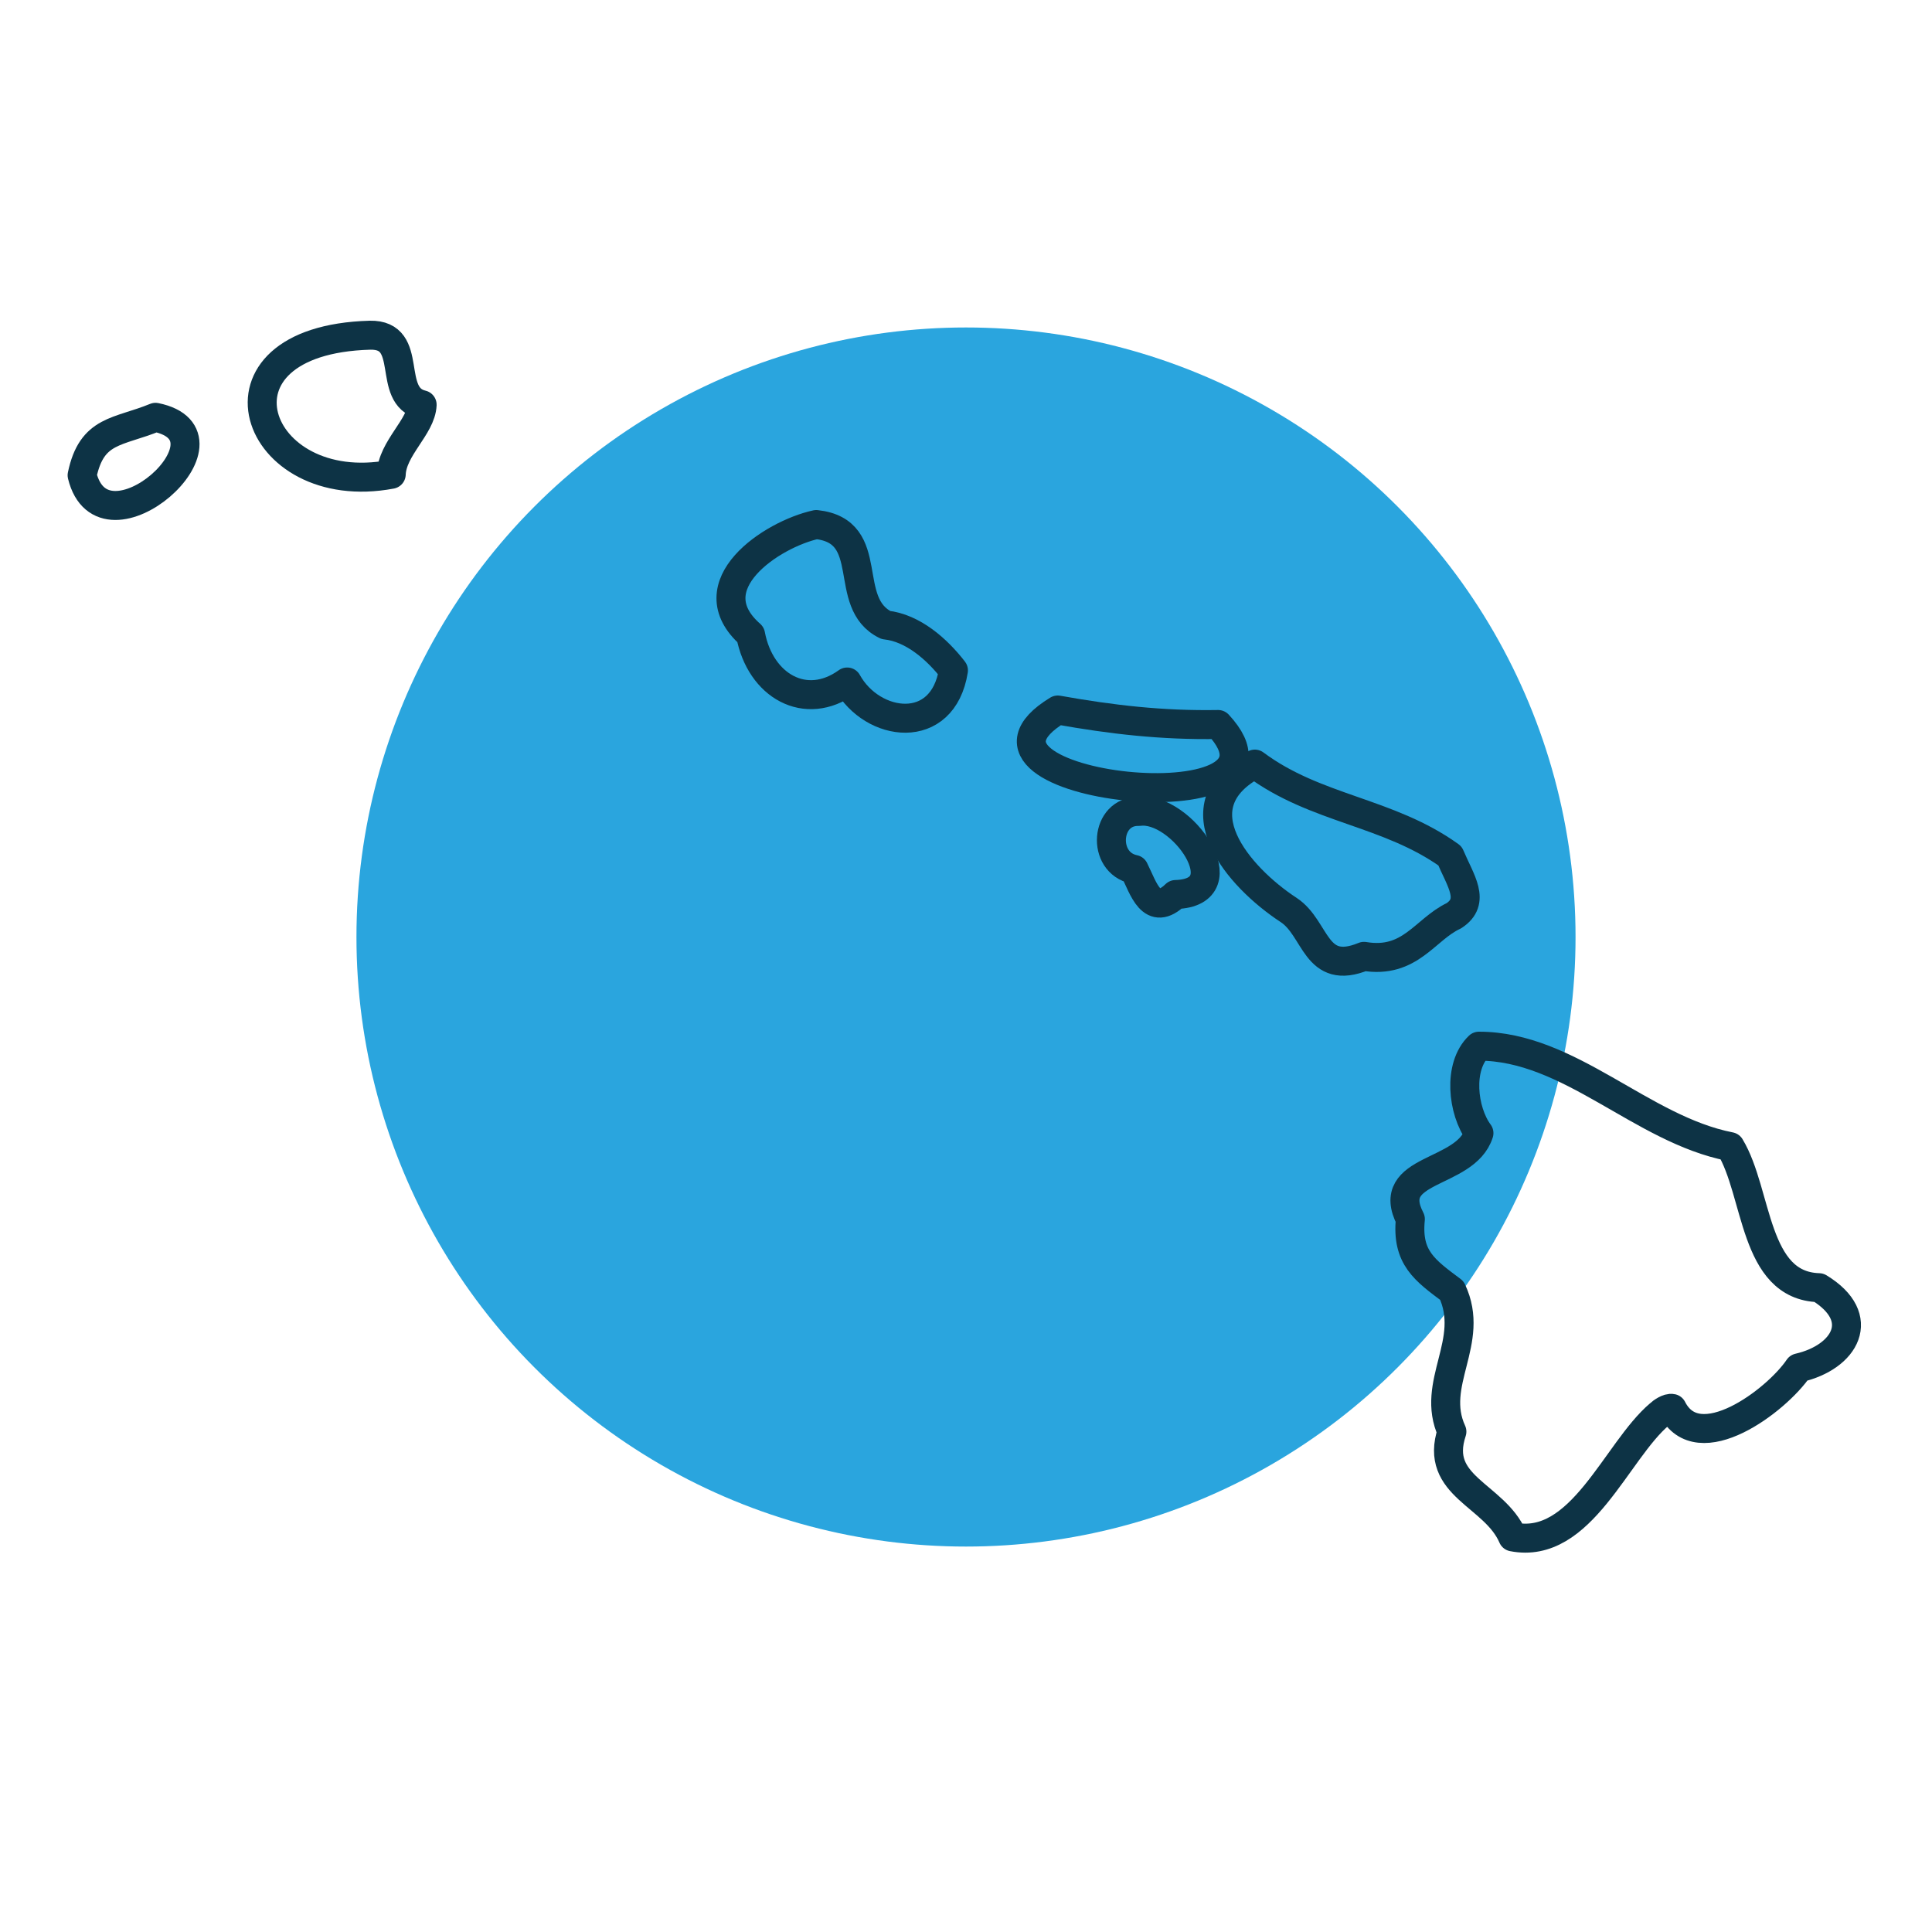 <?xml version="1.0" encoding="utf-8"?>
<!-- Generator: Adobe Illustrator 25.2.3, SVG Export Plug-In . SVG Version: 6.00 Build 0)  -->
<svg version="1.1" id="Layer_1" xmlns="http://www.w3.org/2000/svg" xmlns:xlink="http://www.w3.org/1999/xlink" x="0px" y="0px"
	 viewBox="0 0 200 200" style="enable-background:new 0 0 200 200;" xml:space="preserve">
<style type="text/css">
	.st0{fill-rule:evenodd;clip-rule:evenodd;fill:#2AA5DE;}
	
		.st1{fill-rule:evenodd;clip-rule:evenodd;fill:none;stroke:#0D3345;stroke-width:3;stroke-linecap:round;stroke-linejoin:round;stroke-miterlimit:10;}
</style>
<g>
	<circle class="st0" cx="100" cy="97" r="63.1"/>
</g>
<g>
	<path class="st1" d="M38.3,34.7c4.7-0.1,1.6,6.3,5.4,7.2c-0.1,2.3-3.1,4.5-3.2,7.2C26.2,51.8,20.4,35.2,38.3,34.7z"/>
	<path class="st1" d="M16.1,43.2c9.3,1.9-5.4,15-7.6,6C9.5,44.4,12.2,44.8,16.1,43.2z"/>
	<path class="st1" d="M84.5,54.3c6.4,0.7,2.5,8.1,7.2,10.4c2.8,0.3,5.3,2.5,7,4.7c-1.1,6.9-8.4,5.9-11,1.2c-4.3,3.1-9,0.4-10-4.9
		C71.9,60.6,79.9,55.3,84.5,54.3z"/>
	<path class="st1" d="M109.5,73.5c5.6,1,10.8,1.6,16.6,1.5C136.2,85.9,96.2,81.6,109.5,73.5z"/>
	<path class="st1" d="M129.9,79.1c6.3,4.7,13.8,4.9,20.2,9.5c1.1,2.6,2.7,4.7,0.4,6.2c-3,1.4-4.5,5-9.3,4.2
		c-5.1,2.1-4.9-2.9-7.8-4.8C128.2,90.8,121.8,83.4,129.9,79.1z"/>
	<path class="st1" d="M117.9,84c4.4-0.6,10.7,8.4,3.8,8.6c-2.5,2.4-3.3-0.6-4.3-2.6C114,89.3,114.4,83.9,117.9,84z"/>
	<path class="st1" d="M153.1,108.3c9.4,0,16.8,8.6,26,10.4c2.9,4.8,2.4,14.4,9.2,14.6c5.1,3.1,2.7,7.2-2.1,8.3
		c-2.3,3.4-10.4,9.5-13.1,4.2c-0.4-0.1-1.1,0.4-1.3,0.6c-4.5,3.8-8.1,14.1-15.2,12.7c-1.9-4.4-8.2-5.2-6.3-10.9
		c-2.3-5,2.5-9.3,0-14.6c-2.8-2.1-4.7-3.4-4.3-7.4c-2.8-5.4,5.7-4.5,7.1-8.9C151.4,115,150.9,110.4,153.1,108.3z"/>
</g>
</svg>
